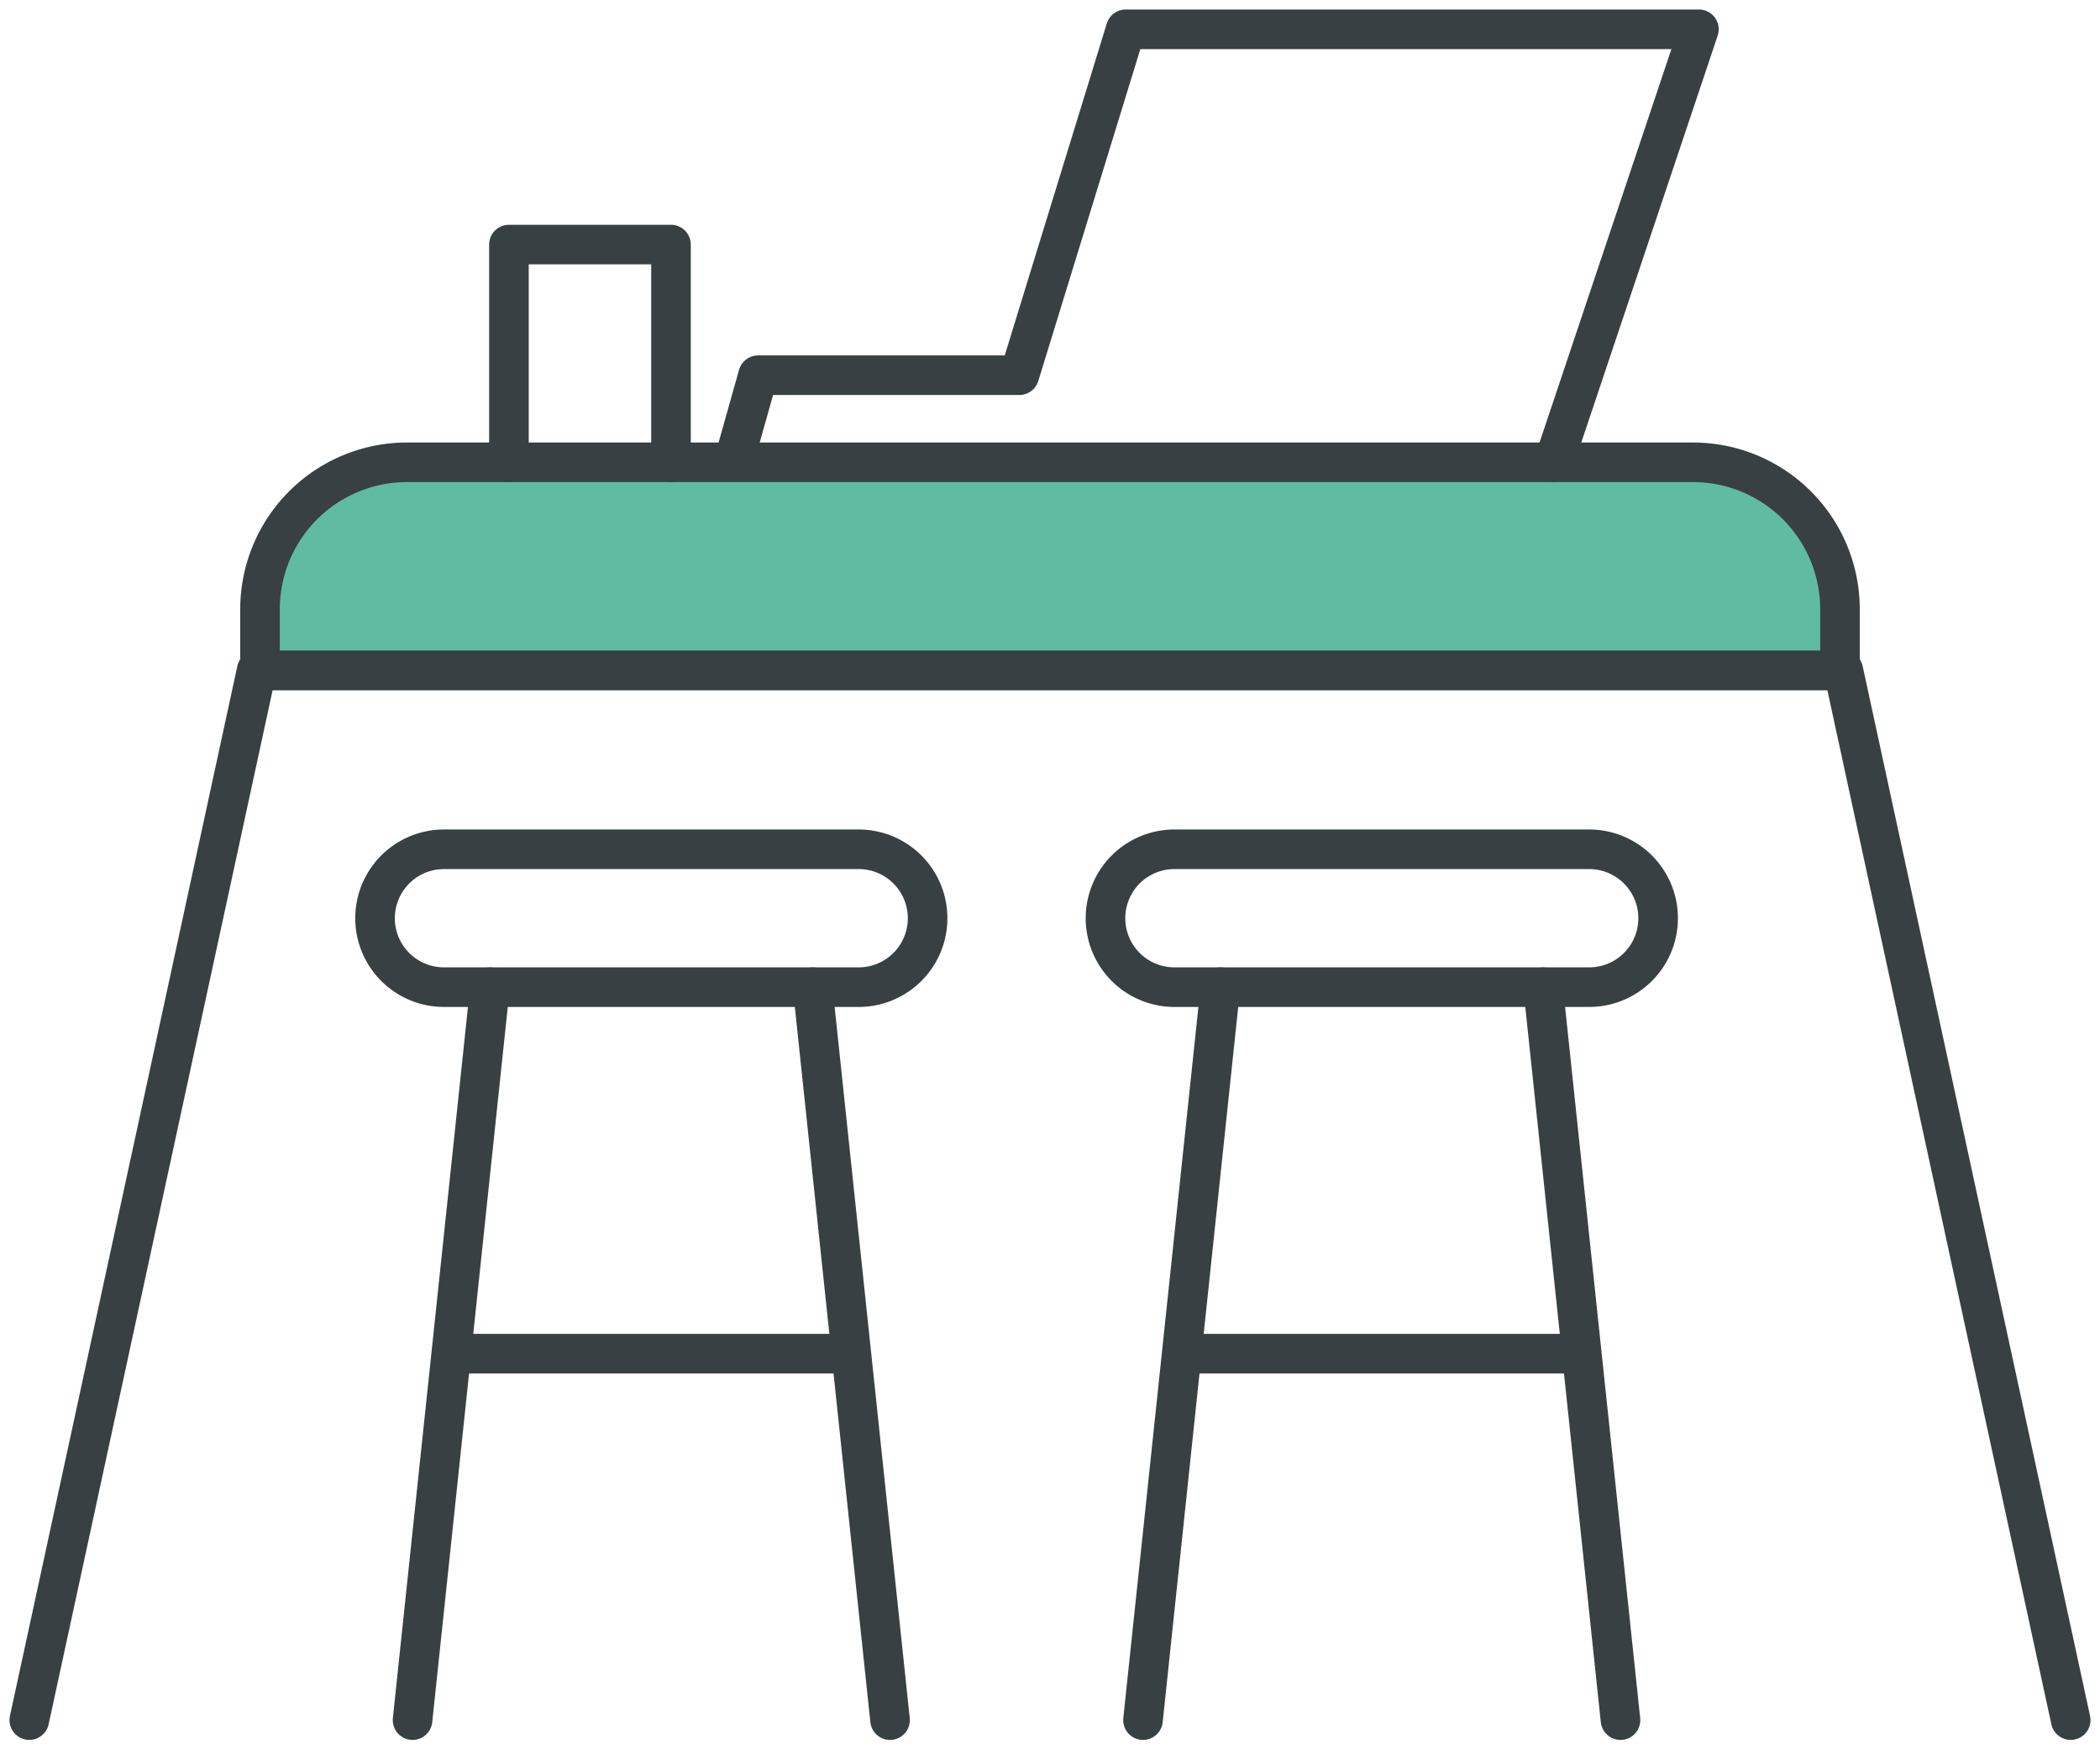 <svg xmlns="http://www.w3.org/2000/svg" xmlns:xlink="http://www.w3.org/1999/xlink" width="79.576" height="66.286" viewBox="0 0 79.576 66.286"><defs><clipPath id="a"><rect width="79.576" height="66.286" fill="none" stroke="#384044" stroke-width="1.5"/></clipPath></defs><g transform="translate(0 0)"><g transform="translate(0 0)" clip-path="url(#a)"><path d="M77.856,51.217,69.24,11.441H9.116L.5,51.217" transform="translate(0.61 13.959)" fill="none" stroke="#384044" stroke-linecap="round" stroke-linejoin="round" stroke-width="1.5"/><path d="M64.308,15.771H4.438V13.458a5.57,5.57,0,0,1,5.57-5.568h48.73a5.569,5.569,0,0,1,5.57,5.568Z" transform="translate(5.415 9.627)" fill="#5fbca2" stroke="#384044" stroke-linecap="round" stroke-linejoin="round" stroke-width="1.5"/><path d="M24.728,19.719H9.014a2.612,2.612,0,1,1,0-5.224H24.728a2.612,2.612,0,1,1,0,5.224Z" transform="translate(7.81 17.685)" fill="none" stroke="#384044" stroke-linecap="round" stroke-linejoin="round" stroke-width="1.5"/><line y1="27.771" x2="2.933" transform="translate(15.633 37.406)" fill="none" stroke="#384044" stroke-linecap="round" stroke-linejoin="round" stroke-width="1.5"/><line x1="2.933" y1="27.771" transform="translate(30.794 37.406)" fill="none" stroke="#384044" stroke-linecap="round" stroke-linejoin="round" stroke-width="1.5"/><line x2="14.115" transform="translate(17.544 51.291)" fill="none" stroke="#384044" stroke-linecap="round" stroke-linejoin="round" stroke-width="1.5"/><path d="M37.2,19.719H21.483a2.612,2.612,0,1,1,0-5.224H37.2a2.612,2.612,0,1,1,0,5.224Z" transform="translate(23.02 17.685)" fill="none" stroke="#384044" stroke-linecap="round" stroke-linejoin="round" stroke-width="1.5"/><line y1="27.771" x2="2.933" transform="translate(43.312 37.406)" fill="none" stroke="#384044" stroke-linecap="round" stroke-linejoin="round" stroke-width="1.5"/><line x1="2.933" y1="27.771" transform="translate(58.473 37.406)" fill="none" stroke="#384044" stroke-linecap="round" stroke-linejoin="round" stroke-width="1.5"/><line x2="14.115" transform="translate(45.223 51.291)" fill="none" stroke="#384044" stroke-linecap="round" stroke-linejoin="round" stroke-width="1.5"/><path d="M8.687,12.424V4.174h6.141v8.25" transform="translate(10.598 5.093)" fill="none" stroke="#384044" stroke-linecap="round" stroke-linejoin="round" stroke-width="1.5"/><path d="M12.568,16.54l.826-2.933h9.9L27.324.5H49.045l-5.5,16.406" transform="translate(15.333 0.61)" fill="none" stroke="#384044" stroke-linecap="round" stroke-linejoin="round" stroke-width="1.5"/></g></g></svg>